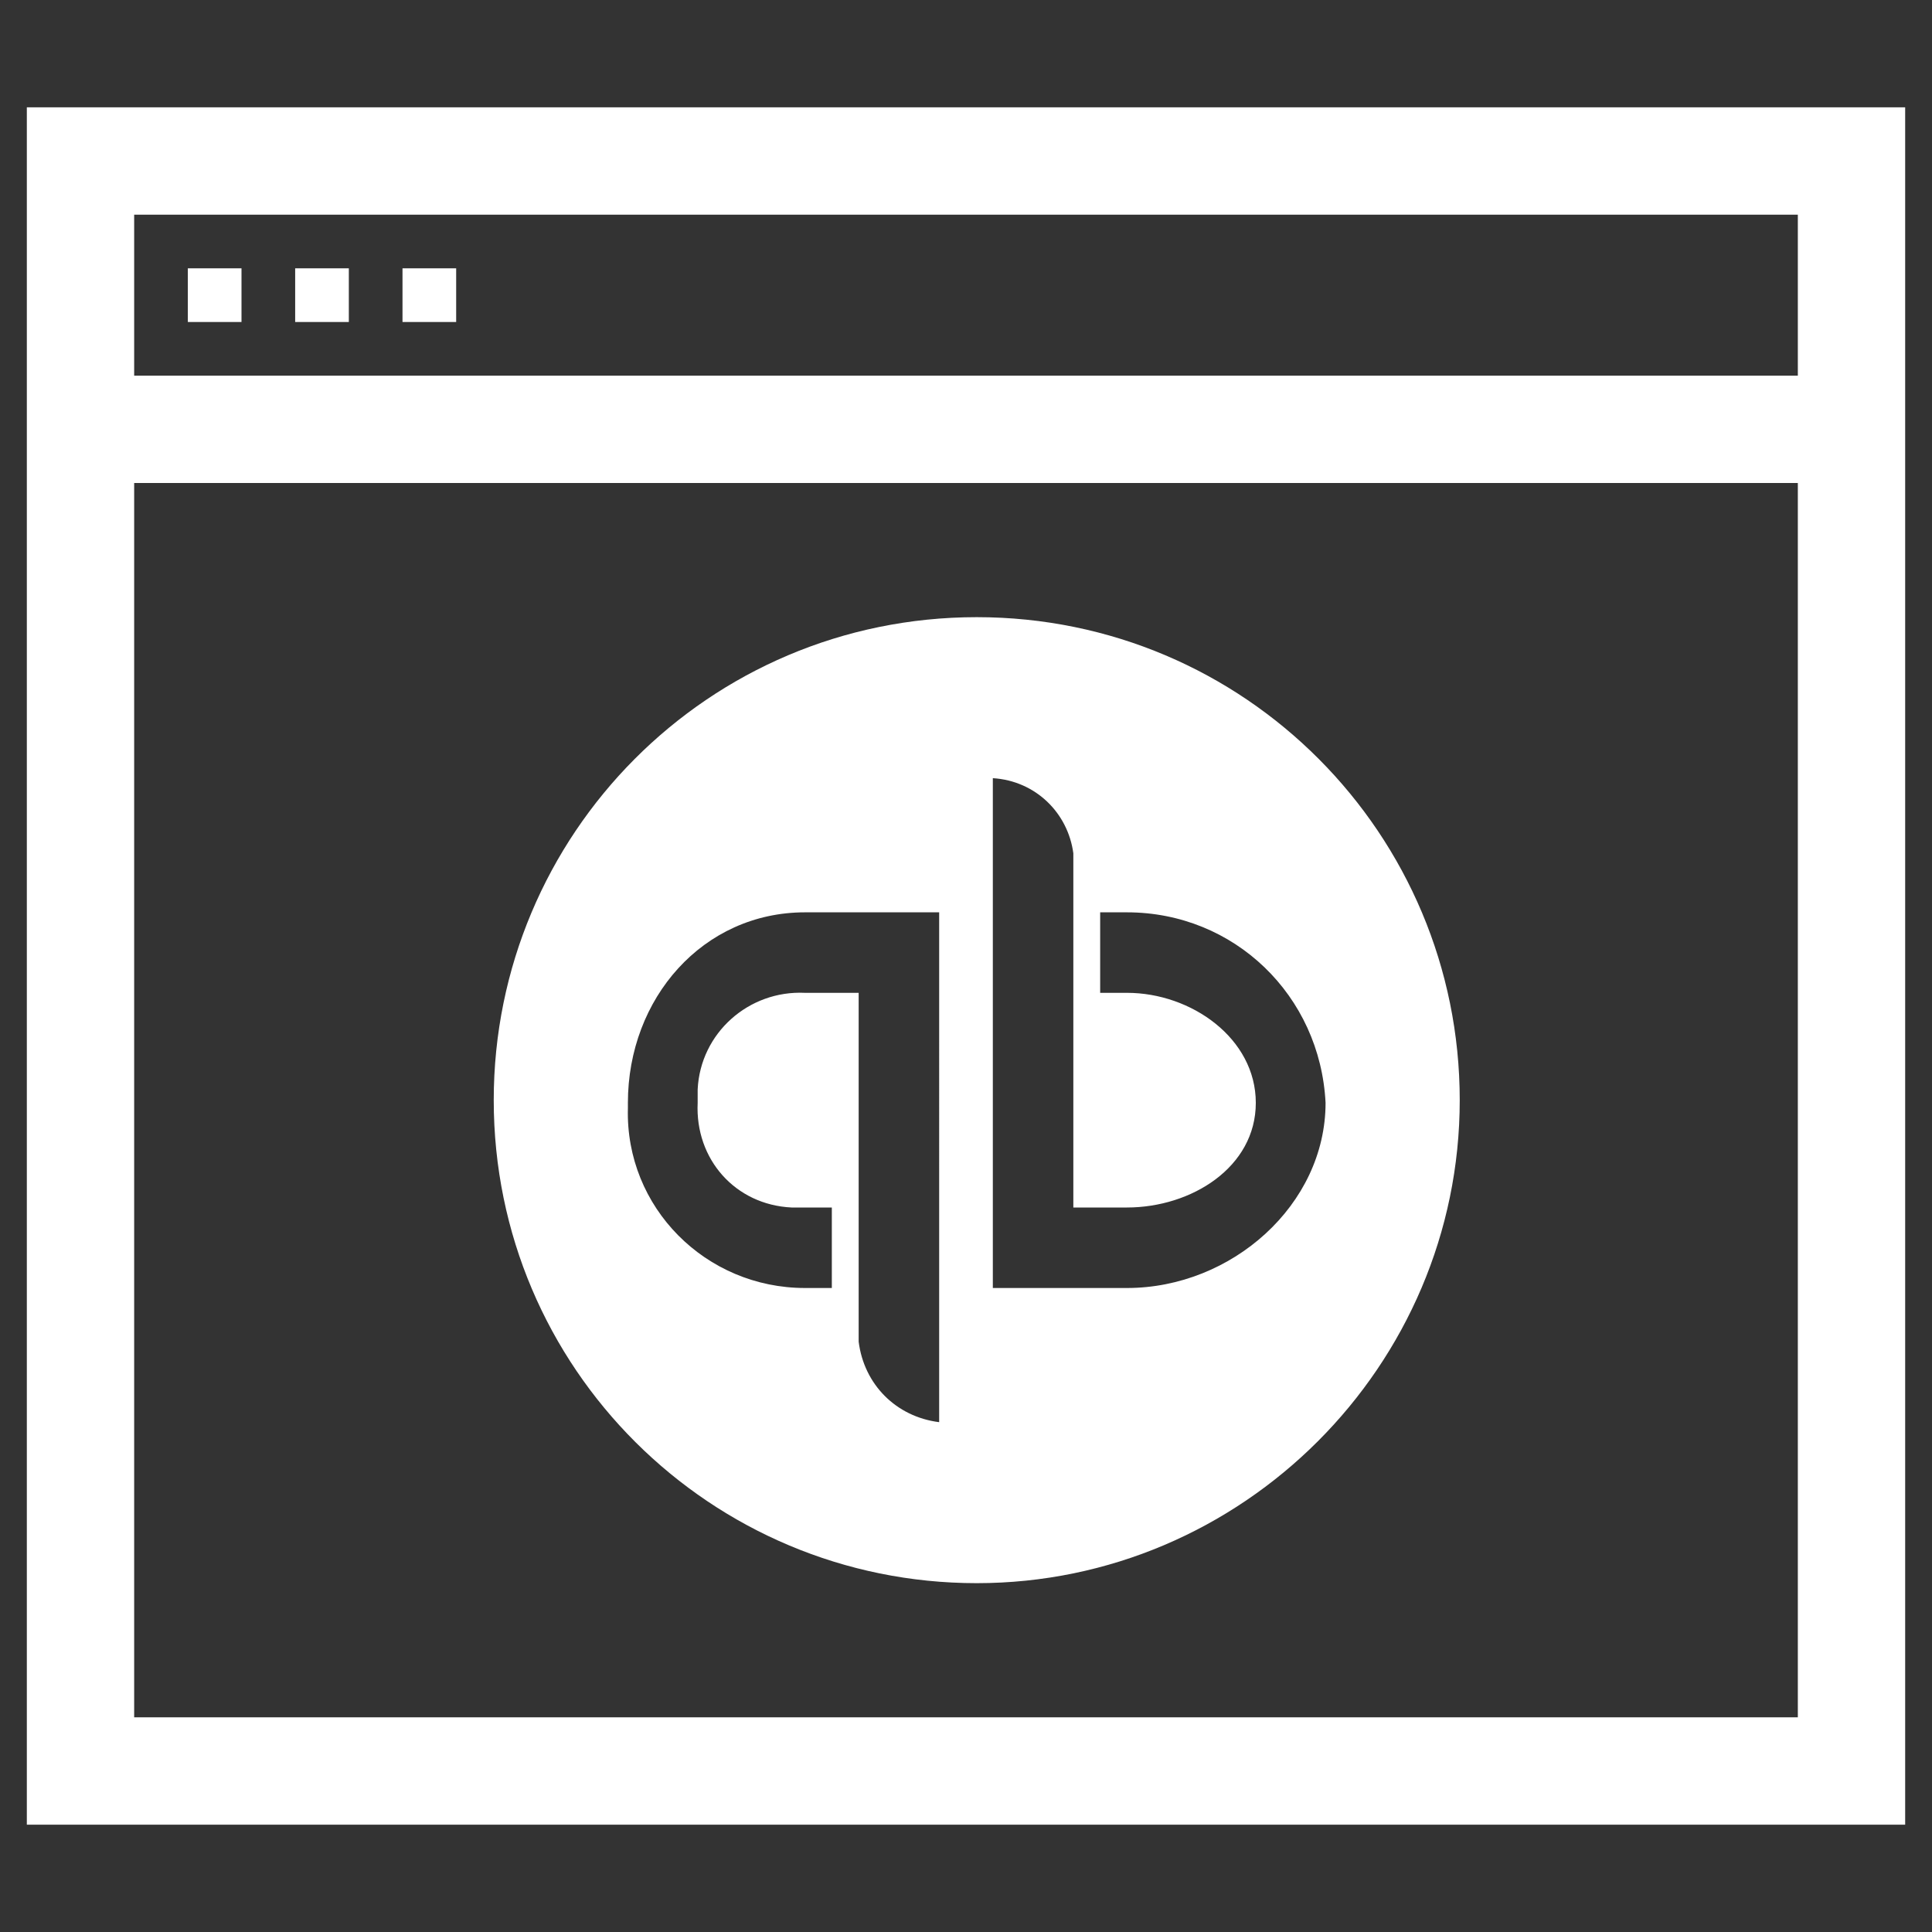 <?xml version="1.0" encoding="utf-8"?>
<!-- Generator: Adobe Illustrator 26.0.3, SVG Export Plug-In . SVG Version: 6.00 Build 0)  -->
<svg version="1.1" id="quickbooks_online" xmlns="http://www.w3.org/2000/svg" xmlns:xlink="http://www.w3.org/1999/xlink" x="0px"
	 y="0px" viewBox="0 0 72 72" style="enable-background:new 0 0 72 72;" xml:space="preserve">
<rect x="0" y="0" width="72" height="72" fill="#333333" stroke="none"/>
<style type="text/css">
	.st0{fill-rule:evenodd;clip-rule:evenodd;fill:#FFFFFF;}
</style>
<path id="Prostokąt_78" class="st0" d="M1,68V4h70v64H1z M67,8H5v6h62V8z M67,18H5v46h62V18z M9,12H7v-2h2V12z M13,12h-2v-2h2V12z
	 M17,12h-2v-2h2V12z"/>
<path id="Kształt_1" class="st0" d="M36.4,23c-10,0-18,8.1-18,18c0,10,8.1,18,18,18s18-8.1,18-18c0,0,0,0,0,0
	C54.4,31.1,46.4,23,36.4,23C36.4,23,36.4,23,36.4,23z M35,53c-1.6-0.2-2.8-1.4-3-3V37h-2c-2.1-0.1-3.9,1.5-4,3.6c0,0.2,0,0.3,0,0.5
	c-0.1,2.1,1.4,3.8,3.5,3.9c0.2,0,0.4,0,0.5,0h1v3c-0.3,0-0.7,0-1,0c-3.7,0-6.7-3-6.6-6.7c0-0.1,0-0.1,0-0.2c0-3.9,2.8-7.1,6.6-7.1h5
	V53z M42,48h-5V29c1.6,0.1,2.8,1.3,3,2.8V45h2c2.4,0,4.8-1.5,4.8-3.9S44.4,37,42,37h-1v-3h1c4,0,7.2,3.1,7.4,7.1
	C49.4,44.9,45.9,48,42,48z"/>
</svg>

